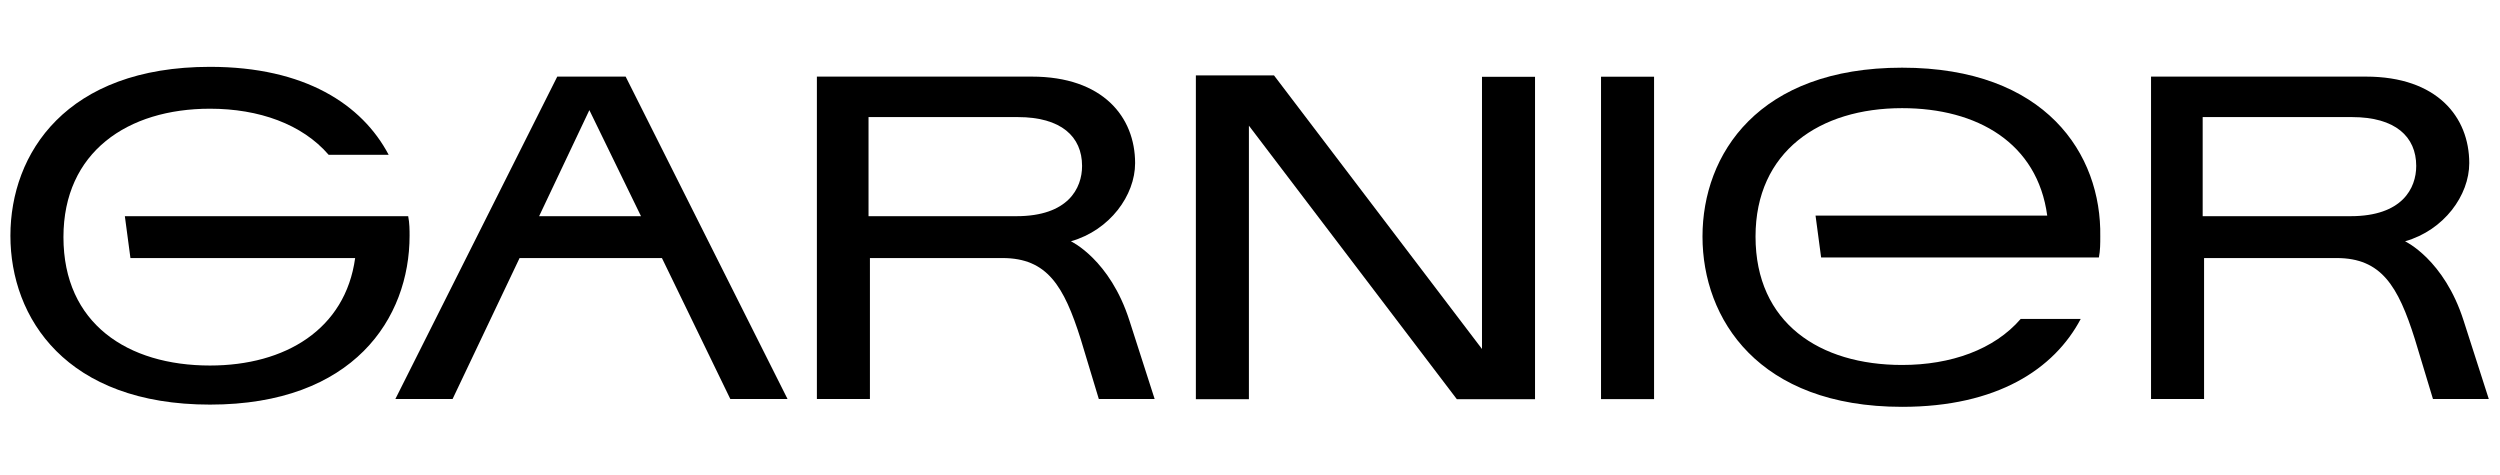 <?xml version="1.0" encoding="utf-8"?>
<!-- Generator: $$$/GeneralStr/196=Adobe Illustrator 27.6.0, SVG Export Plug-In . SVG Version: 6.00 Build 0)  -->
<svg version="1.1"
	 id="svg4456" xmlns:cc="http://creativecommons.org/ns#" xmlns:svg="http://www.w3.org/2000/svg" xmlns:sodipodi="http://sodipodi.sourceforge.net/DTD/sodipodi-0.dtd" xmlns:inkscape="http://www.inkscape.org/namespaces/inkscape" xmlns:rdf="http://www.w3.org/1999/02/22-rdf-syntax-ns#" xmlns:dc="http://purl.org/dc/elements/1.1/" inkscape:version="0.48.1 " sodipodi:docname="Neues Dokument 3"
	 xmlns="http://www.w3.org/2000/svg" xmlns:xlink="http://www.w3.org/1999/xlink" x="0px" y="0px" viewBox="0 0 223.9 42.5"
	 style="enable-background:new 0 0 223.9 42.5;" xml:space="preserve">
<sodipodi:namedview  bordercolor="#666666" borderopacity="1.0" fit-margin-bottom="0" fit-margin-left="0" fit-margin-right="0" fit-margin-top="0" id="base" inkscape:current-layer="layer1" inkscape:cx="111.93001" inkscape:cy="41.344997" inkscape:document-units="px" inkscape:pageopacity="0.0" inkscape:pageshadow="2" inkscape:window-height="678" inkscape:window-maximized="1" inkscape:window-width="1024" inkscape:window-x="-4" inkscape:window-y="-4" inkscape:zoom="4.0295727" pagecolor="#ffffff" showgrid="false">
	</sodipodi:namedview>
<g id="layer1" transform="translate(-228.173,-375.912)" inkscape:groupmode="layer" inkscape:label="Ebene 1">
	<g id="g920" transform="matrix(1.25,0,0,-1.25,-271.439,523.032)">
		<g>
			<g id="g922">
				<g id="g928" transform="translate(568.107,86.107)">
					<path id="path930" inkscape:connector-curvature="0" d="M0,16.1h-10.6v7.1H0.1c3.1,0,4.6-1.4,4.6-3.5C4.7,18.1,3.7,16.1,0,16.1
						 M8.1,8.6c-1.4,4.4-4.2,5.7-4.2,5.7c2.8,0.8,4.6,3.3,4.6,5.6c0,3.3-2.3,6.2-7.4,6.2h-15.4V3h3.8v10.1h9.5c3.2,0,4.4-2,5.6-5.8
						L5.9,3h4C8.1,8.6,9.9,3,8.1,8.6"/>
				</g>
				<path id="path932" inkscape:connector-curvature="0" d="M514.4,89.1h3.8v23.1h-3.8V89.1z"/>
				<g id="g934" transform="translate(505.871,76.592)">
					<path id="path936" inkscape:connector-curvature="0" d="M0,16.1l-14.9,19.6h-2.3h-3.3V12.5h3.3h0.5v19.6l14.9-19.6h5.6v23.1H0
						V16.1z"/>
				</g>
				<g id="g938" transform="translate(535.97,96.747)">
					<path id="path940" inkscape:connector-curvature="0" d="M0,16.1c-10.3,0-14.3-6.2-14.3-12.1S-10.3-8.2,0-8.2
						c6.8,0,10.9,2.7,12.8,6.3H8.5C6.6-4.1,3.5-5.2,0-5.2c-5.9,0-10.5,3-10.5,9.2c0,6.1,4.6,9.2,10.5,9.2c5.4,0,9.7-2.5,10.4-7.7
						H-6.2l0.4-3h19.9c0.1,0.5,0.1,1,0.1,1.5C14.3,9.9,10.3,16.1,0,16.1"/>
				</g>
				<g id="g942" transform="translate(428.935,86.107)">
					<path id="path944" inkscape:connector-curvature="0" d="M0,16.1h-20.3l0.4-3h16.1c-0.7-5.1-5-7.7-10.4-7.7
						c-5.9,0-10.5,3-10.5,9.2c0,6.1,4.6,9.2,10.5,9.2c3.5,0,6.6-1.1,8.5-3.3h4.3c-1.9,3.6-6,6.3-12.8,6.3
						c-10.3,0-14.3-6.2-14.3-12.1s4-12.1,14.3-12.1c10.3,0,14.3,6.2,14.3,12.1C0.1,15.1,0.1,15.6,0,16.1"/>
				</g>
				<g id="g946" transform="translate(438.316,86.107)">
					<path id="path948" inkscape:connector-curvature="0" d="M0,16.1l3.6,7.6l3.7-7.6H0z M1.3,26.1L-10.3,3h4.1l4.8,10.1H8.8L13.7,3
						h4.1L6.2,26.1C6.2,26.1,1.3,26.1,1.3,26.1z"/>
				</g>
				<g id="g950" transform="translate(472.518,86.107)">
					<path id="path952" inkscape:connector-curvature="0" d="M0,16.1h-10.6v7.1H0.1c3.1,0,4.6-1.4,4.6-3.5C4.7,18.1,3.7,16.1,0,16.1
						 M3.9,14.3c2.8,0.8,4.6,3.3,4.6,5.6c0,3.3-2.3,6.2-7.4,6.2h-15.4V3h3.8v10.1h9.5c3.2,0,4.4-2,5.6-5.8L5.9,3h4
						c-1.8,5.6,0,0-1.8,5.6C6.7,13,3.9,14.3,3.9,14.3"/>
				</g>
			</g>
		</g>
	</g>
</g>
</svg>
